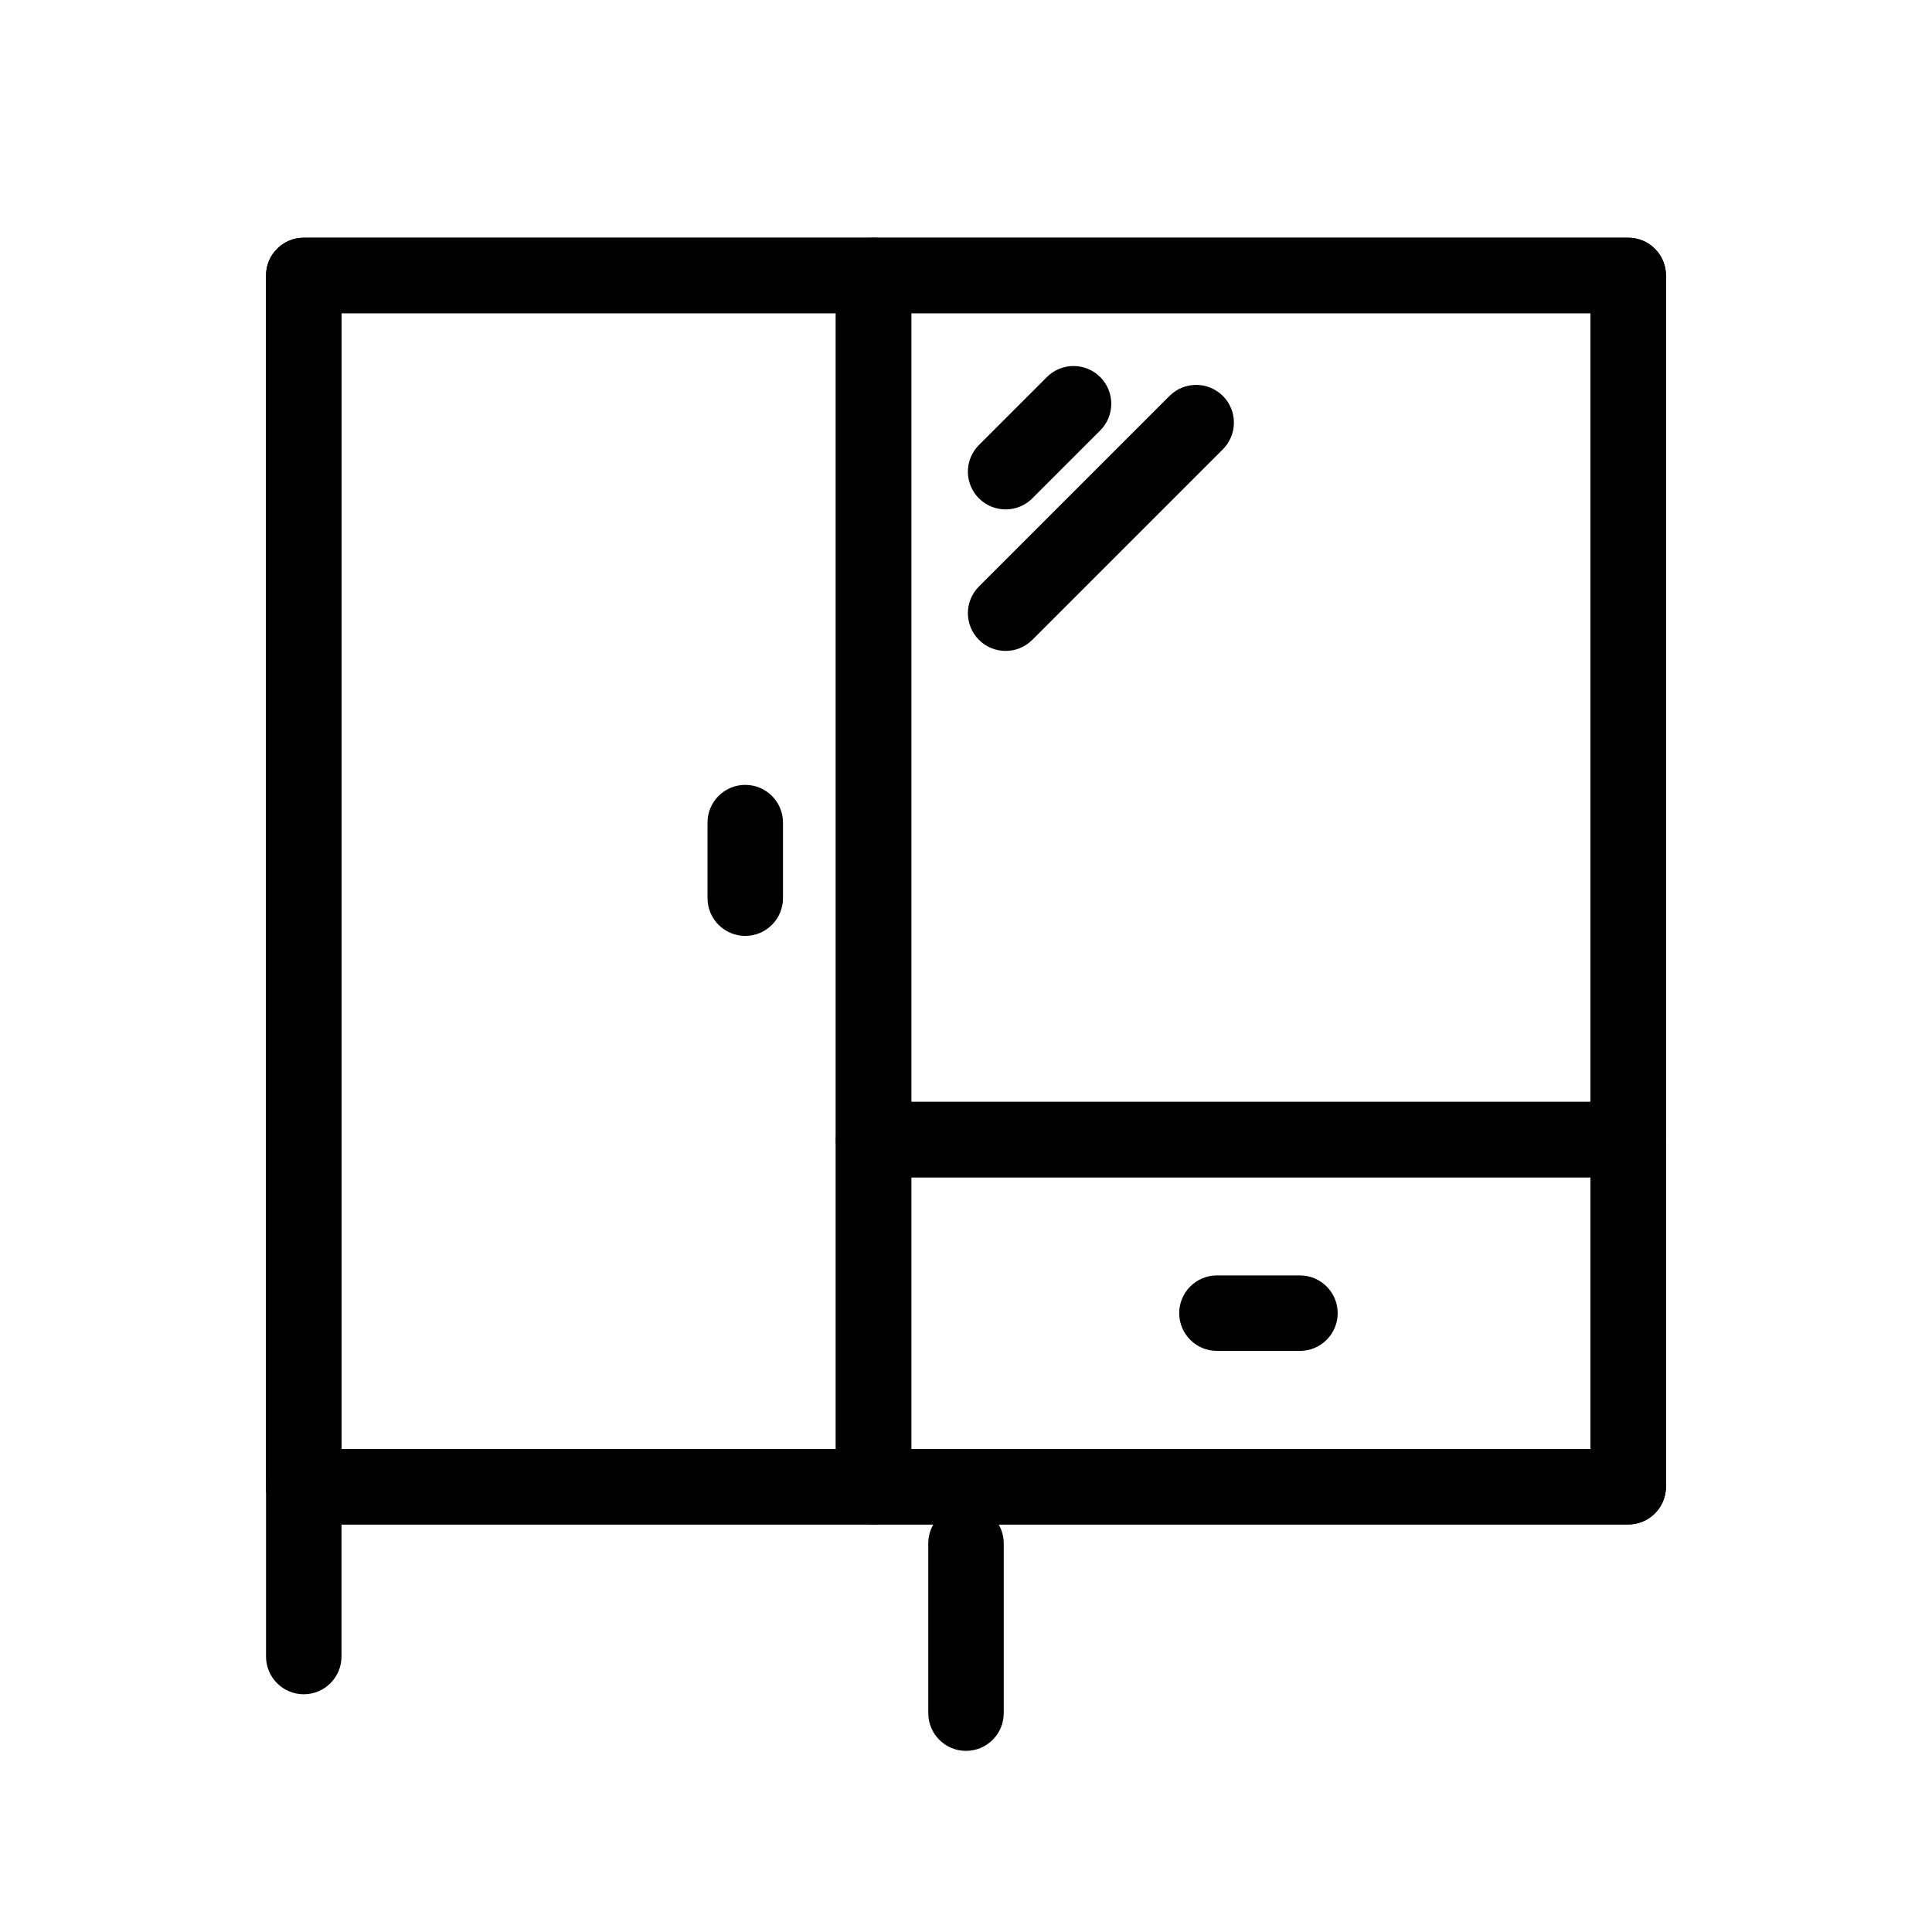 <?xml version="1.0" ?>
<!DOCTYPE svg  PUBLIC '-//W3C//DTD SVG 1.1//EN'  'http://www.w3.org/Graphics/SVG/1.1/DTD/svg11.dtd'>
<!-- Скачано с сайта svg4.ru / Downloaded from svg4.ru -->
<svg width="800px" height="800px" viewBox="0 0 512 512" enable-background="new 0 0 512 512" id="Layer_1" version="1.1" xml:space="preserve" xmlns="http://www.w3.org/2000/svg" xmlns:xlink="http://www.w3.org/1999/xlink">
<g>
<g>
<path d="M431.5,404h-351c-5.522,0-10-4.478-10-10V73c0-5.522,4.478-10,10-10h351c5.522,0,10,4.478,10,10v321    C441.5,399.522,437.022,404,431.5,404z M90.5,384h331V83h-331V384z" fill="#010101"/>
</g>
<g>
<path d="M231.5,404h-151c-5.522,0-10-4.478-10-10V73c0-5.522,4.478-10,10-10h151c5.522,0,10,4.478,10,10v321    C241.5,399.522,237.022,404,231.5,404z M90.5,384h131V83h-131V384z" fill="#010101"/>
</g>
<g>
<path d="M431.5,312h-200c-5.522,0-10-4.478-10-10V73c0-5.522,4.478-10,10-10h200c5.522,0,10,4.478,10,10v229    C441.5,307.522,437.022,312,431.5,312z M241.5,292h180V83h-180V292z" fill="#010101"/>
</g>
<g>
<path d="M431.5,404h-200c-5.522,0-10-4.478-10-10v-92c0-5.522,4.478-10,10-10h200c5.522,0,10,4.478,10,10v92    C441.5,399.522,437.022,404,431.5,404z M241.5,384h180v-72h-180V384z" fill="#010101"/>
</g>
<g>
<path d="M197.5,248.023c-5.522,0-10-4.478-10-10V218c0-5.522,4.478-10,10-10s10,4.478,10,10v20.023    C207.5,243.546,203.022,248.023,197.5,248.023z" fill="#010101"/>
</g>
<g>
<path d="M344.5,358h-22c-5.522,0-10-4.478-10-10s4.478-10,10-10h22c5.522,0,10,4.478,10,10S350.022,358,344.5,358z    " fill="#010101"/>
</g>
<g>
<path d="M266.5,135c-2.56,0-5.118-0.977-7.071-2.929c-3.905-3.905-3.905-10.237,0-14.143l18-18    c3.906-3.904,10.236-3.904,14.143,0c3.905,3.905,3.905,10.237,0,14.143l-18,18C271.618,134.023,269.06,135,266.5,135z" fill="#010101"/>
</g>
<g>
<path d="M266.5,172.5c-2.56,0-5.118-0.977-7.071-2.929c-3.905-3.905-3.905-10.237,0-14.143l50.5-50.5    c3.906-3.904,10.236-3.904,14.143,0c3.905,3.905,3.905,10.237,0,14.143l-50.5,50.5C271.618,171.523,269.06,172.5,266.5,172.5z" fill="#010101"/>
</g>
<g>
<path d="M80.5,449c-5.522,0-10-4.478-10-10v-45c0-5.522,4.478-10,10-10s10,4.478,10,10v45    C90.5,444.522,86.022,449,80.5,449z" fill="#010101"/>
</g>
</g>
<g>
<path d="M256,464c-5.522,0-10-4.478-10-10v-45c0-5.522,4.478-10,10-10s10,4.478,10,10v45   C266,459.522,261.522,464,256,464z" fill="#010101"/>
</g>
</svg>